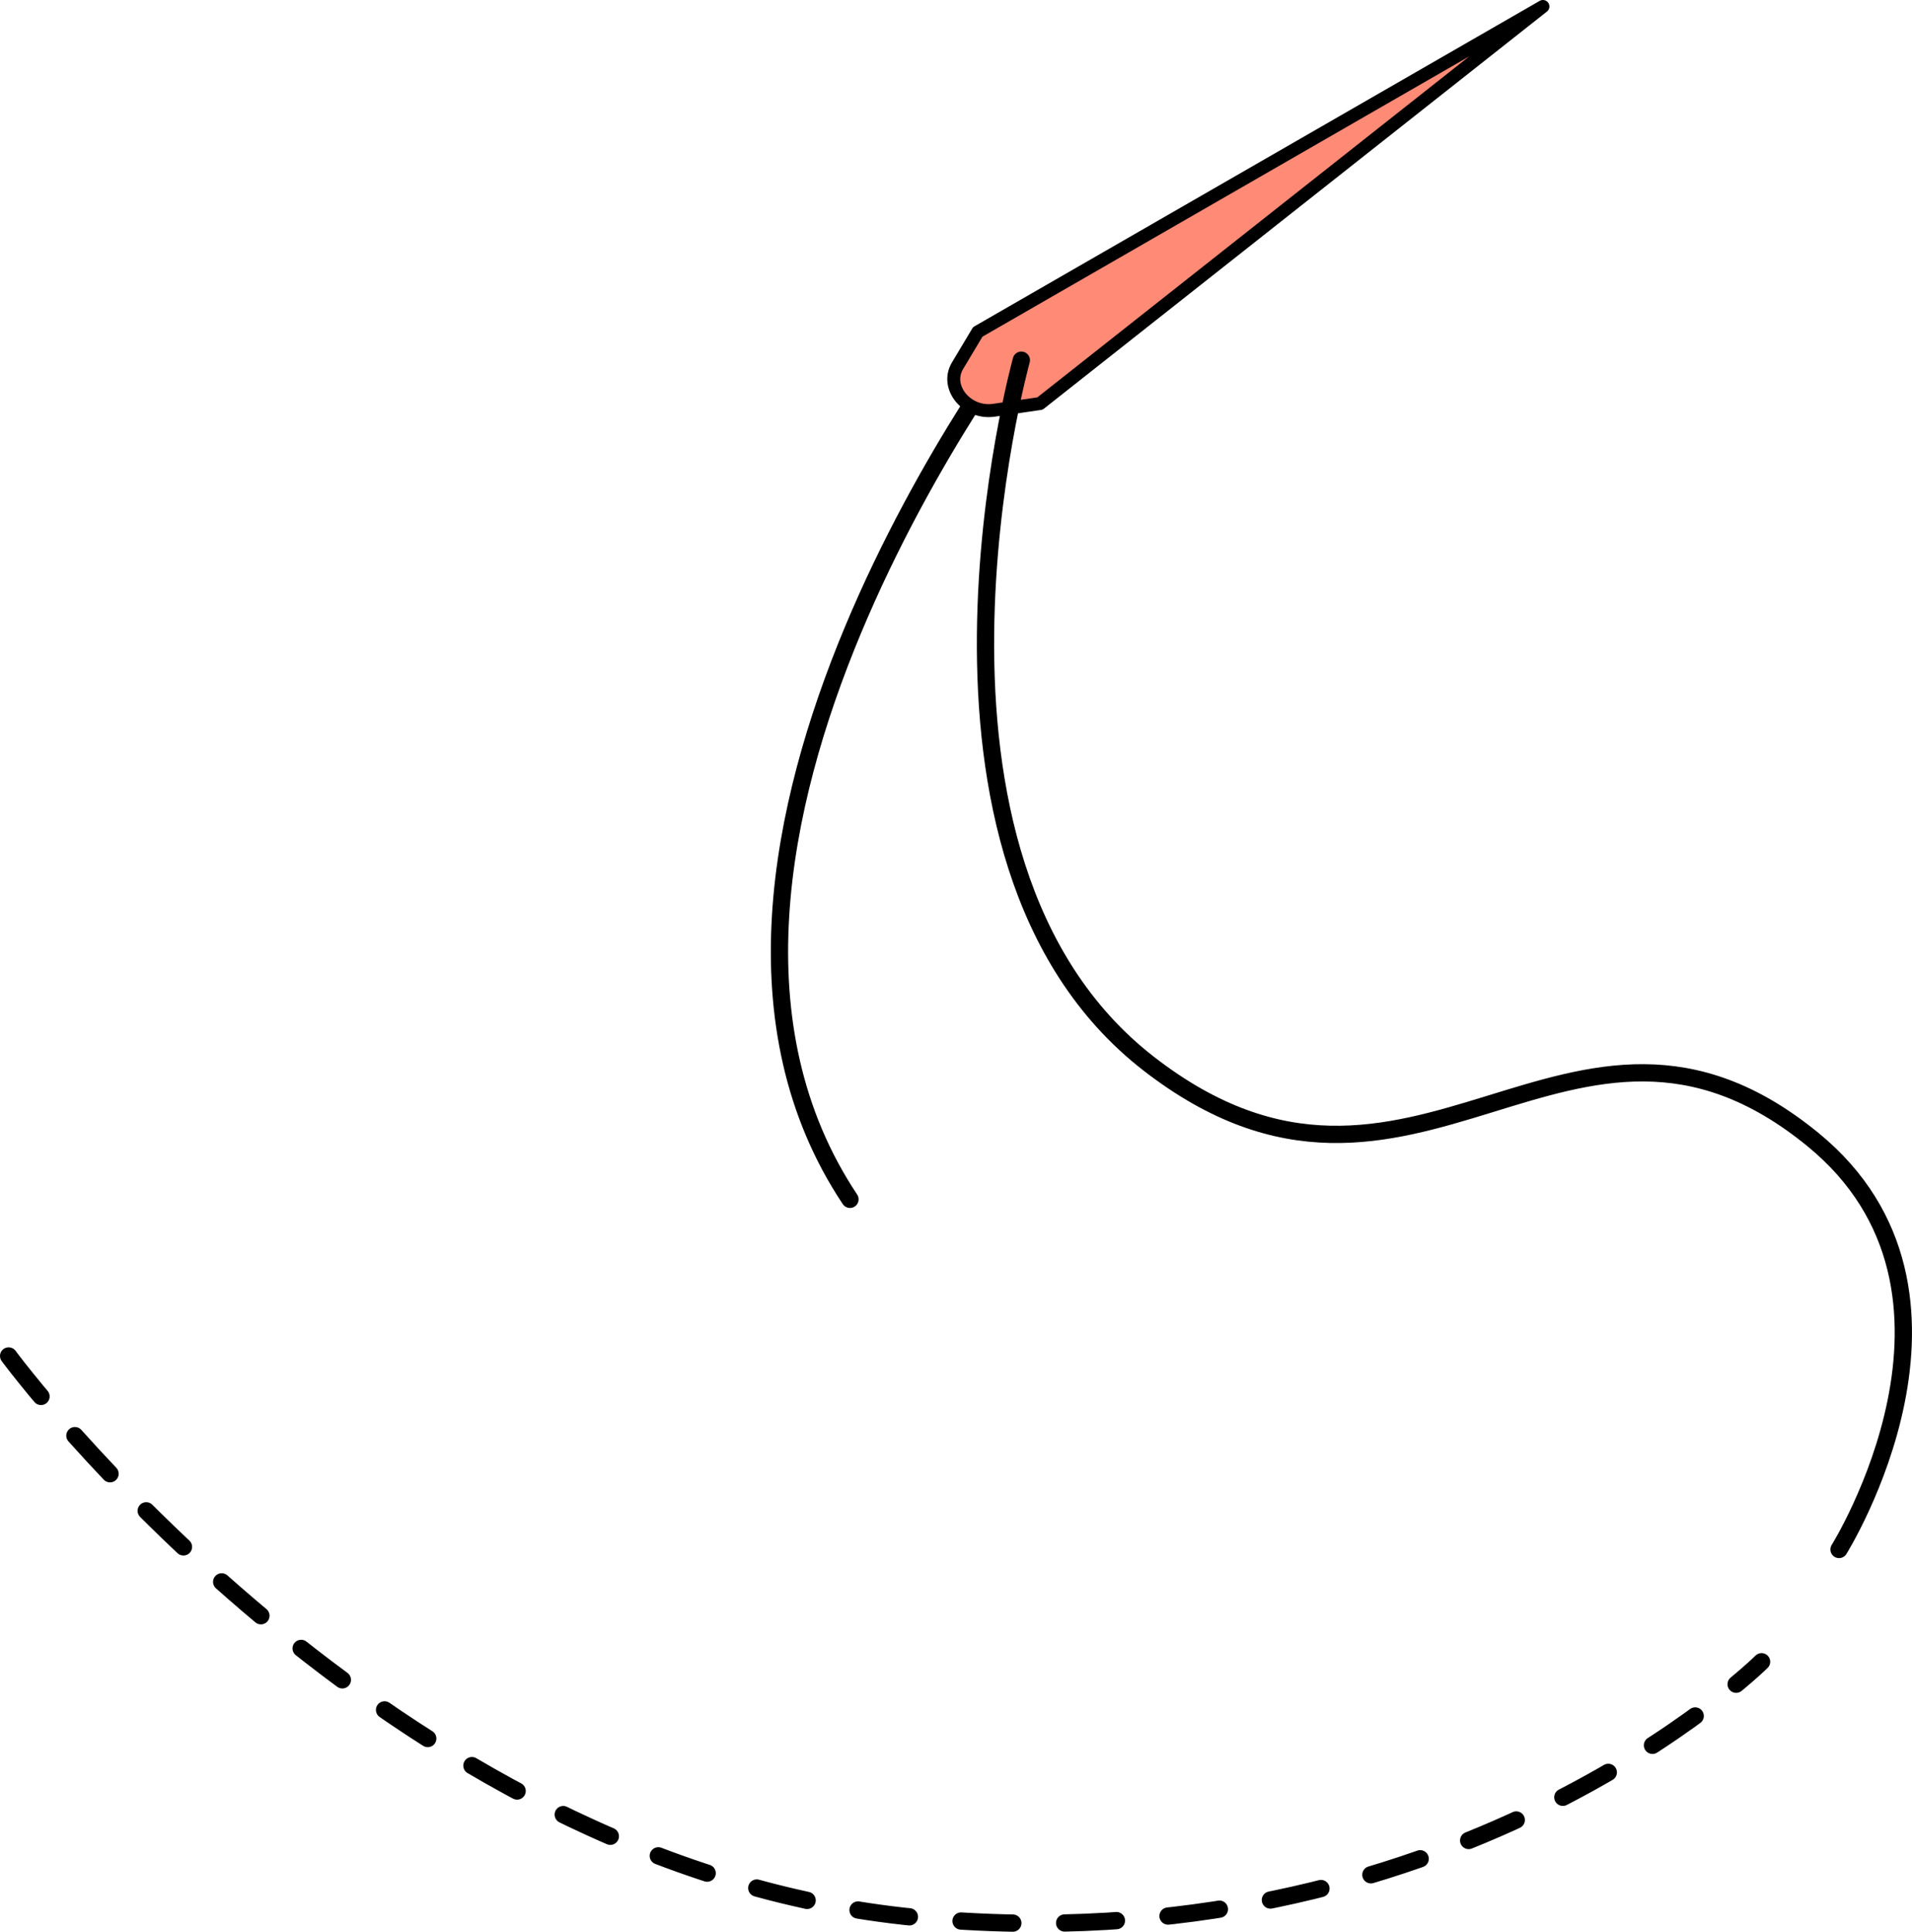 <svg xmlns="http://www.w3.org/2000/svg" width="110.68" height="111.83"><g stroke="#000" stroke-linecap="round" stroke-linejoin="round"><path d="M49.202 69.421C35.844 49.376 59.56 18.568 59.56 18.568" fill="none"/><path d="M56.601 19.211L89.315.375 60.201 23.359l-2.669.388c-1.567.228-2.846-1.335-2.106-2.573l1.174-1.963z" fill="#ff8a76" stroke-width=".75"/><path d="M.5 78.488s21.776 29.56 52.567 32.508c30.97 2.966 48.905-14.807 48.905-14.807" fill="none" stroke-dasharray="3 3"/><path d="M106.456 89.689s9.308-14.877-1.511-23.728C90.89 54.462 81.827 73.48 66.484 61.56s-7.362-40.711-7.362-40.711" fill="none"/></g></svg>